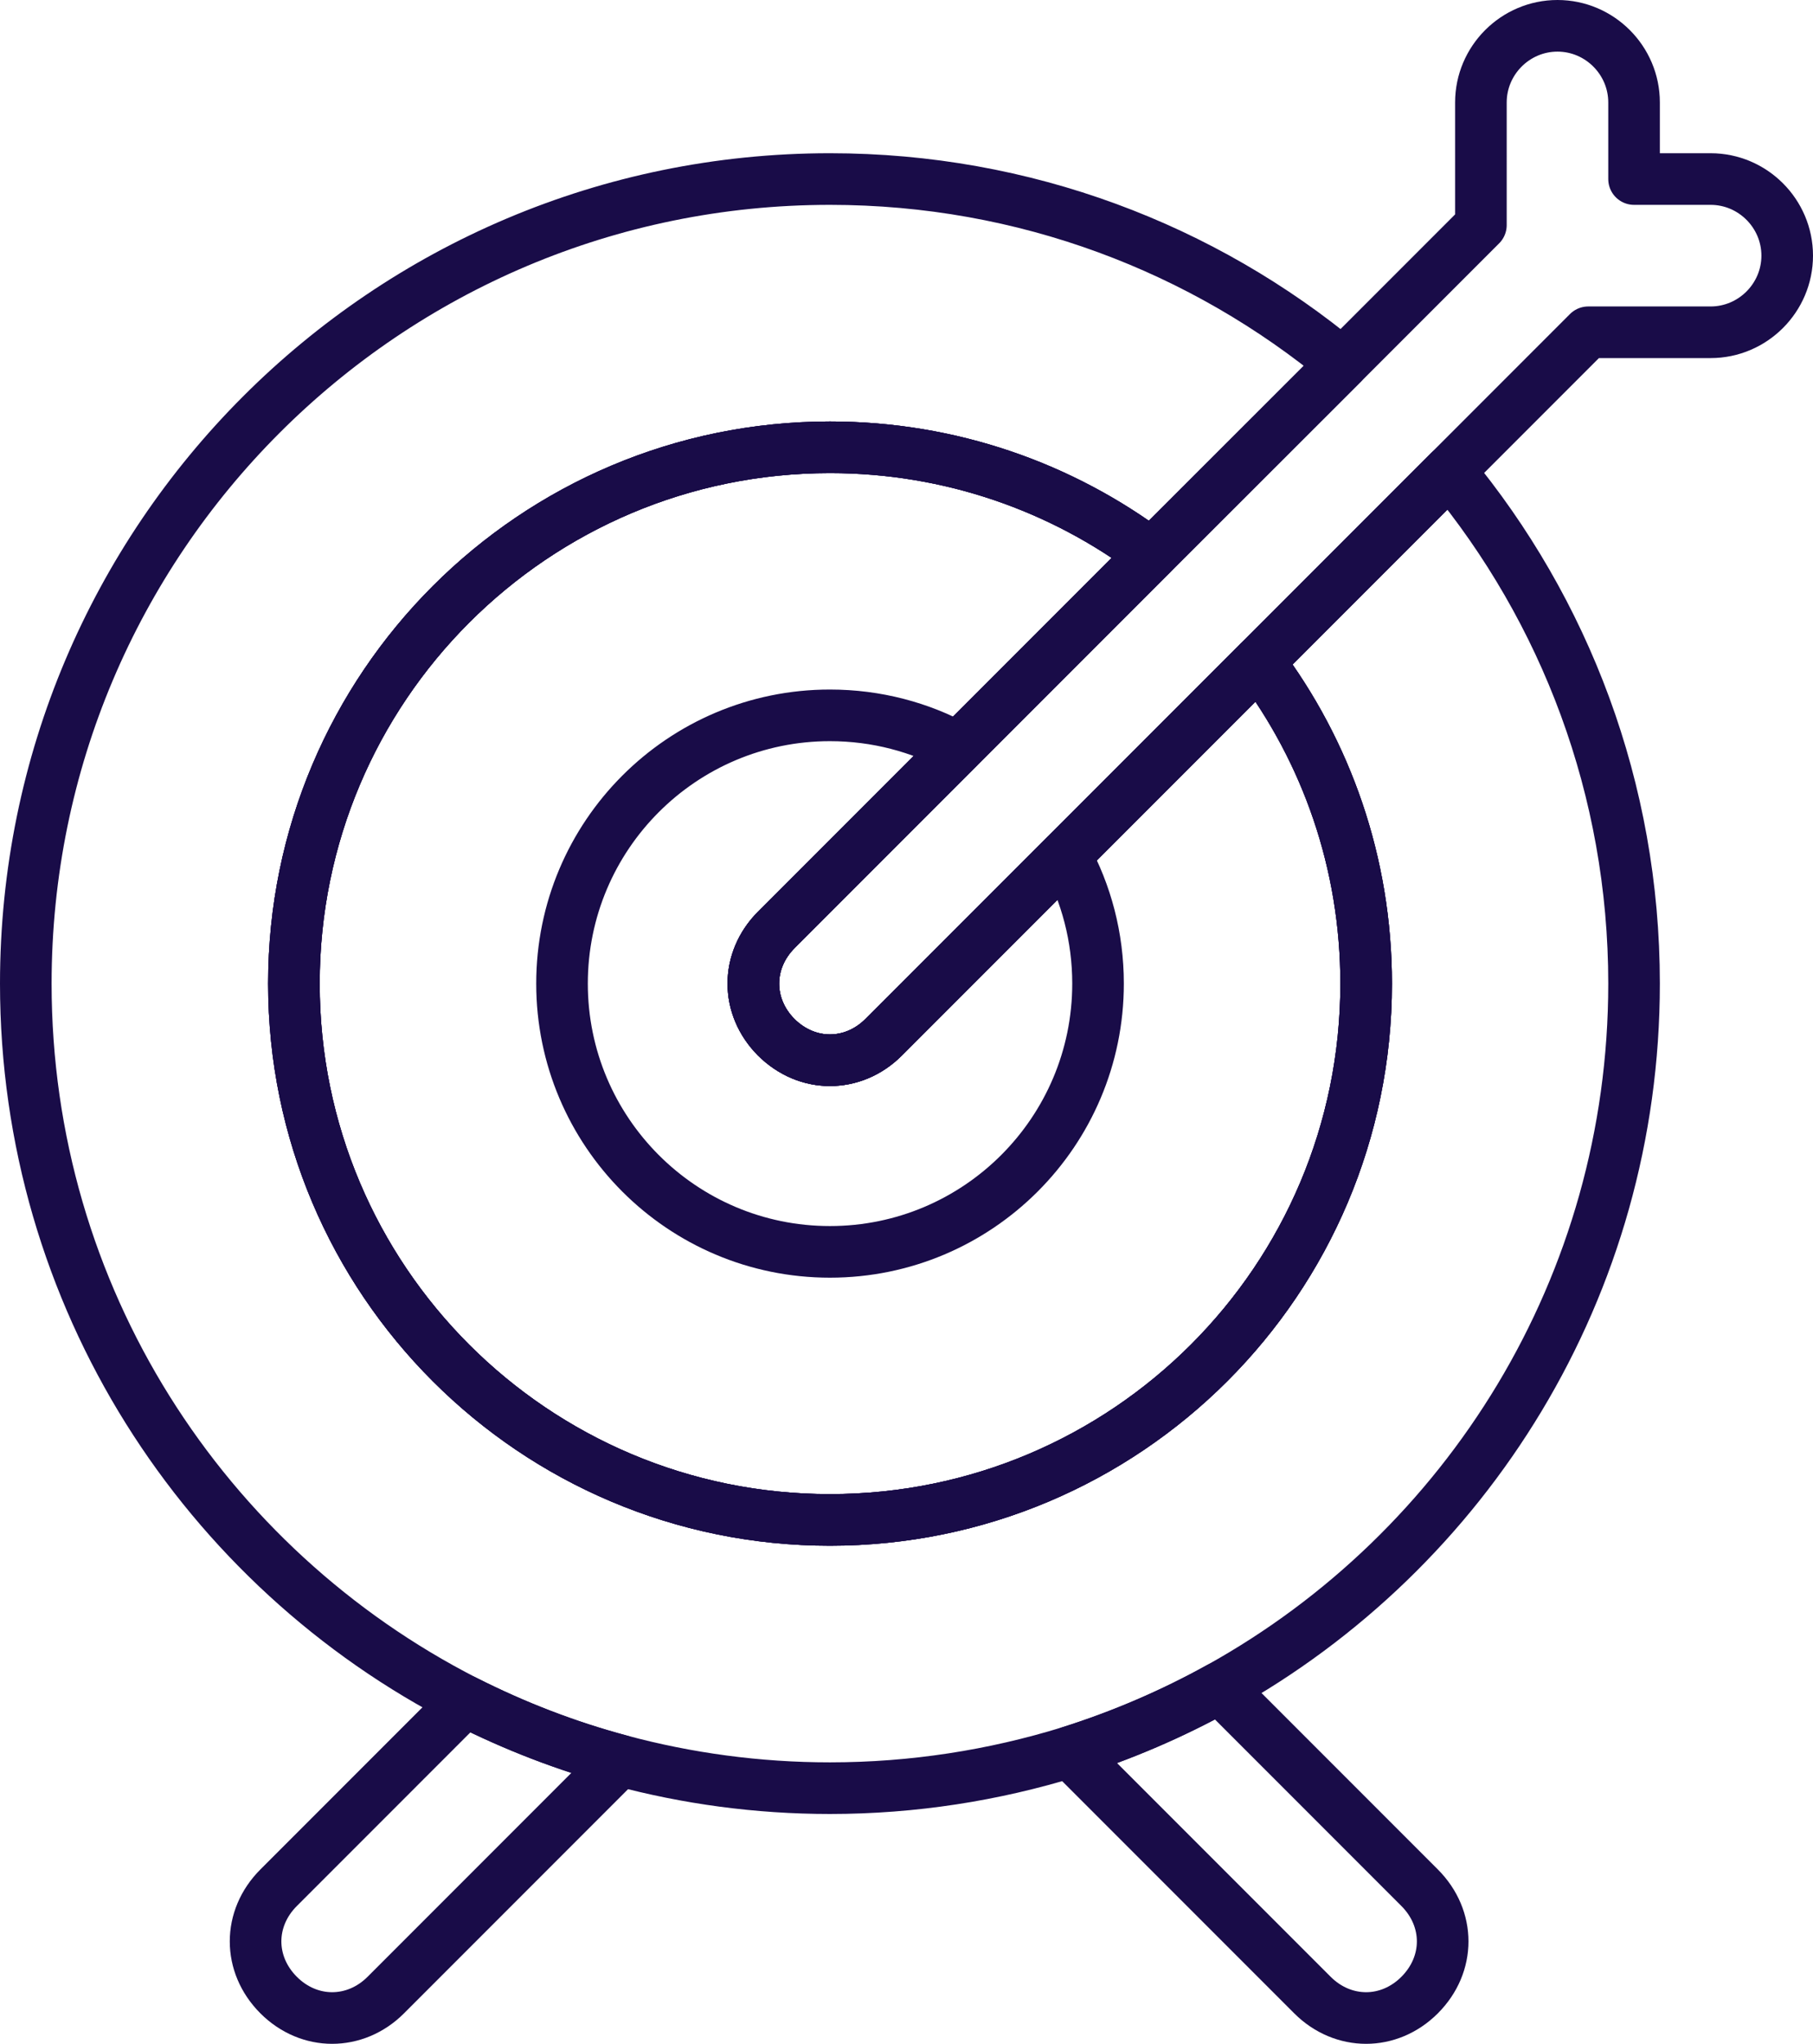 <svg xmlns="http://www.w3.org/2000/svg" id="Layer_2" data-name="Layer 2" viewBox="0 0 70.272 79.176"><defs><style>      .cls-1 {        fill: none;        stroke: #190c48;        stroke-linecap: round;        stroke-linejoin: round;        stroke-width: 2px;      }    </style></defs><g id="Vector"><g><path class="cls-1" d="M55.024,77.288c-.592.592-1.336.888-2.072.888-.744,0-1.488-.296-2.08-.888l-9.416-9.416c2.032-.64,3.984-1.48,5.816-2.496l7.752,7.752c1.192,1.192,1.192,2.968,0,4.16Z"></path><path class="cls-1" d="M24.04,68.2l-9.088,9.088c-.592.592-1.336.888-2.08.888-.736,0-1.48-.296-2.072-.888-1.192-1.192-1.192-2.968,0-4.16l7.232-7.232c1.896.96,3.912,1.744,6.008,2.304Z"></path><g><path class="cls-1" d="M63.336,38.104c0,11.736-6.48,21.952-16.064,27.272-1.832,1.016-3.784,1.856-5.816,2.496-2.936.904-6.056,1.4-9.288,1.4-2.808,0-5.536-.376-8.128-1.072-2.096-.56-4.112-1.344-6.008-2.304C7.92,60.736,1,50.232,1,38.104,1,20.888,14.952,6.936,32.168,6.936c7.552,0,14.472,2.68,19.864,7.152l-7.4,7.392c-3.472-2.608-7.792-4.152-12.464-4.152-11.472,0-20.776,9.304-20.776,20.776,0,11.48,9.304,20.776,20.776,20.776,11.48,0,20.784-9.296,20.784-20.776,0-4.68-1.544-8.992-4.16-12.464l7.392-7.392c4.472,5.392,7.152,12.312,7.152,19.856Z"></path><path class="cls-1" d="M52.952,38.104c0,11.48-9.304,20.776-20.784,20.776-11.472,0-20.776-9.296-20.776-20.776,0-11.472,9.304-20.776,20.776-20.776,4.672,0,8.992,1.544,12.464,4.152l-7.496,7.496-7.048,7.048c-1.184,1.192-1.184,2.968,0,4.16.6.592,1.336.888,2.08.888s1.488-.296,2.08-.888l14.544-14.544c2.616,3.472,4.16,7.784,4.16,12.464Z"></path></g><path class="cls-1" d="M52.952,38.104c0,11.48-9.304,20.776-20.784,20.776-11.472,0-20.776-9.296-20.776-20.776,0-11.472,9.304-20.776,20.776-20.776,4.672,0,8.992,1.544,12.464,4.152l-7.496,7.496-7.048,7.048c-1.184,1.192-1.184,2.968,0,4.16.6.592,1.336.888,2.08.888s1.488-.296,2.08-.888l14.544-14.544c2.616,3.472,4.16,7.784,4.16,12.464Z"></path><path class="cls-1" d="M42.56,38.104c0,5.736-4.656,10.392-10.392,10.392s-10.384-4.656-10.384-10.392,4.648-10.392,10.384-10.392c1.8,0,3.496.456,4.968,1.264l-7.048,7.048c-1.184,1.192-1.184,2.968,0,4.16.6.592,1.336.888,2.08.888s1.488-.296,2.08-.888l7.048-7.048c.808,1.472,1.264,3.168,1.264,4.968Z"></path><path class="cls-1" d="M69.272,9.904c0,1.632-1.336,2.968-2.968,2.968h-4.744l-5.376,5.376-7.392,7.392-14.544,14.544c-.592.592-1.336.888-2.08.888s-1.48-.296-2.08-.888c-1.184-1.192-1.184-2.968,0-4.16l7.048-7.048,7.496-7.496,7.4-7.392,5.368-5.368V3.968c0-1.632,1.336-2.968,2.968-2.968s2.968,1.336,2.968,2.968v2.968h2.968c1.632,0,2.968,1.336,2.968,2.968Z"></path></g></g></svg>